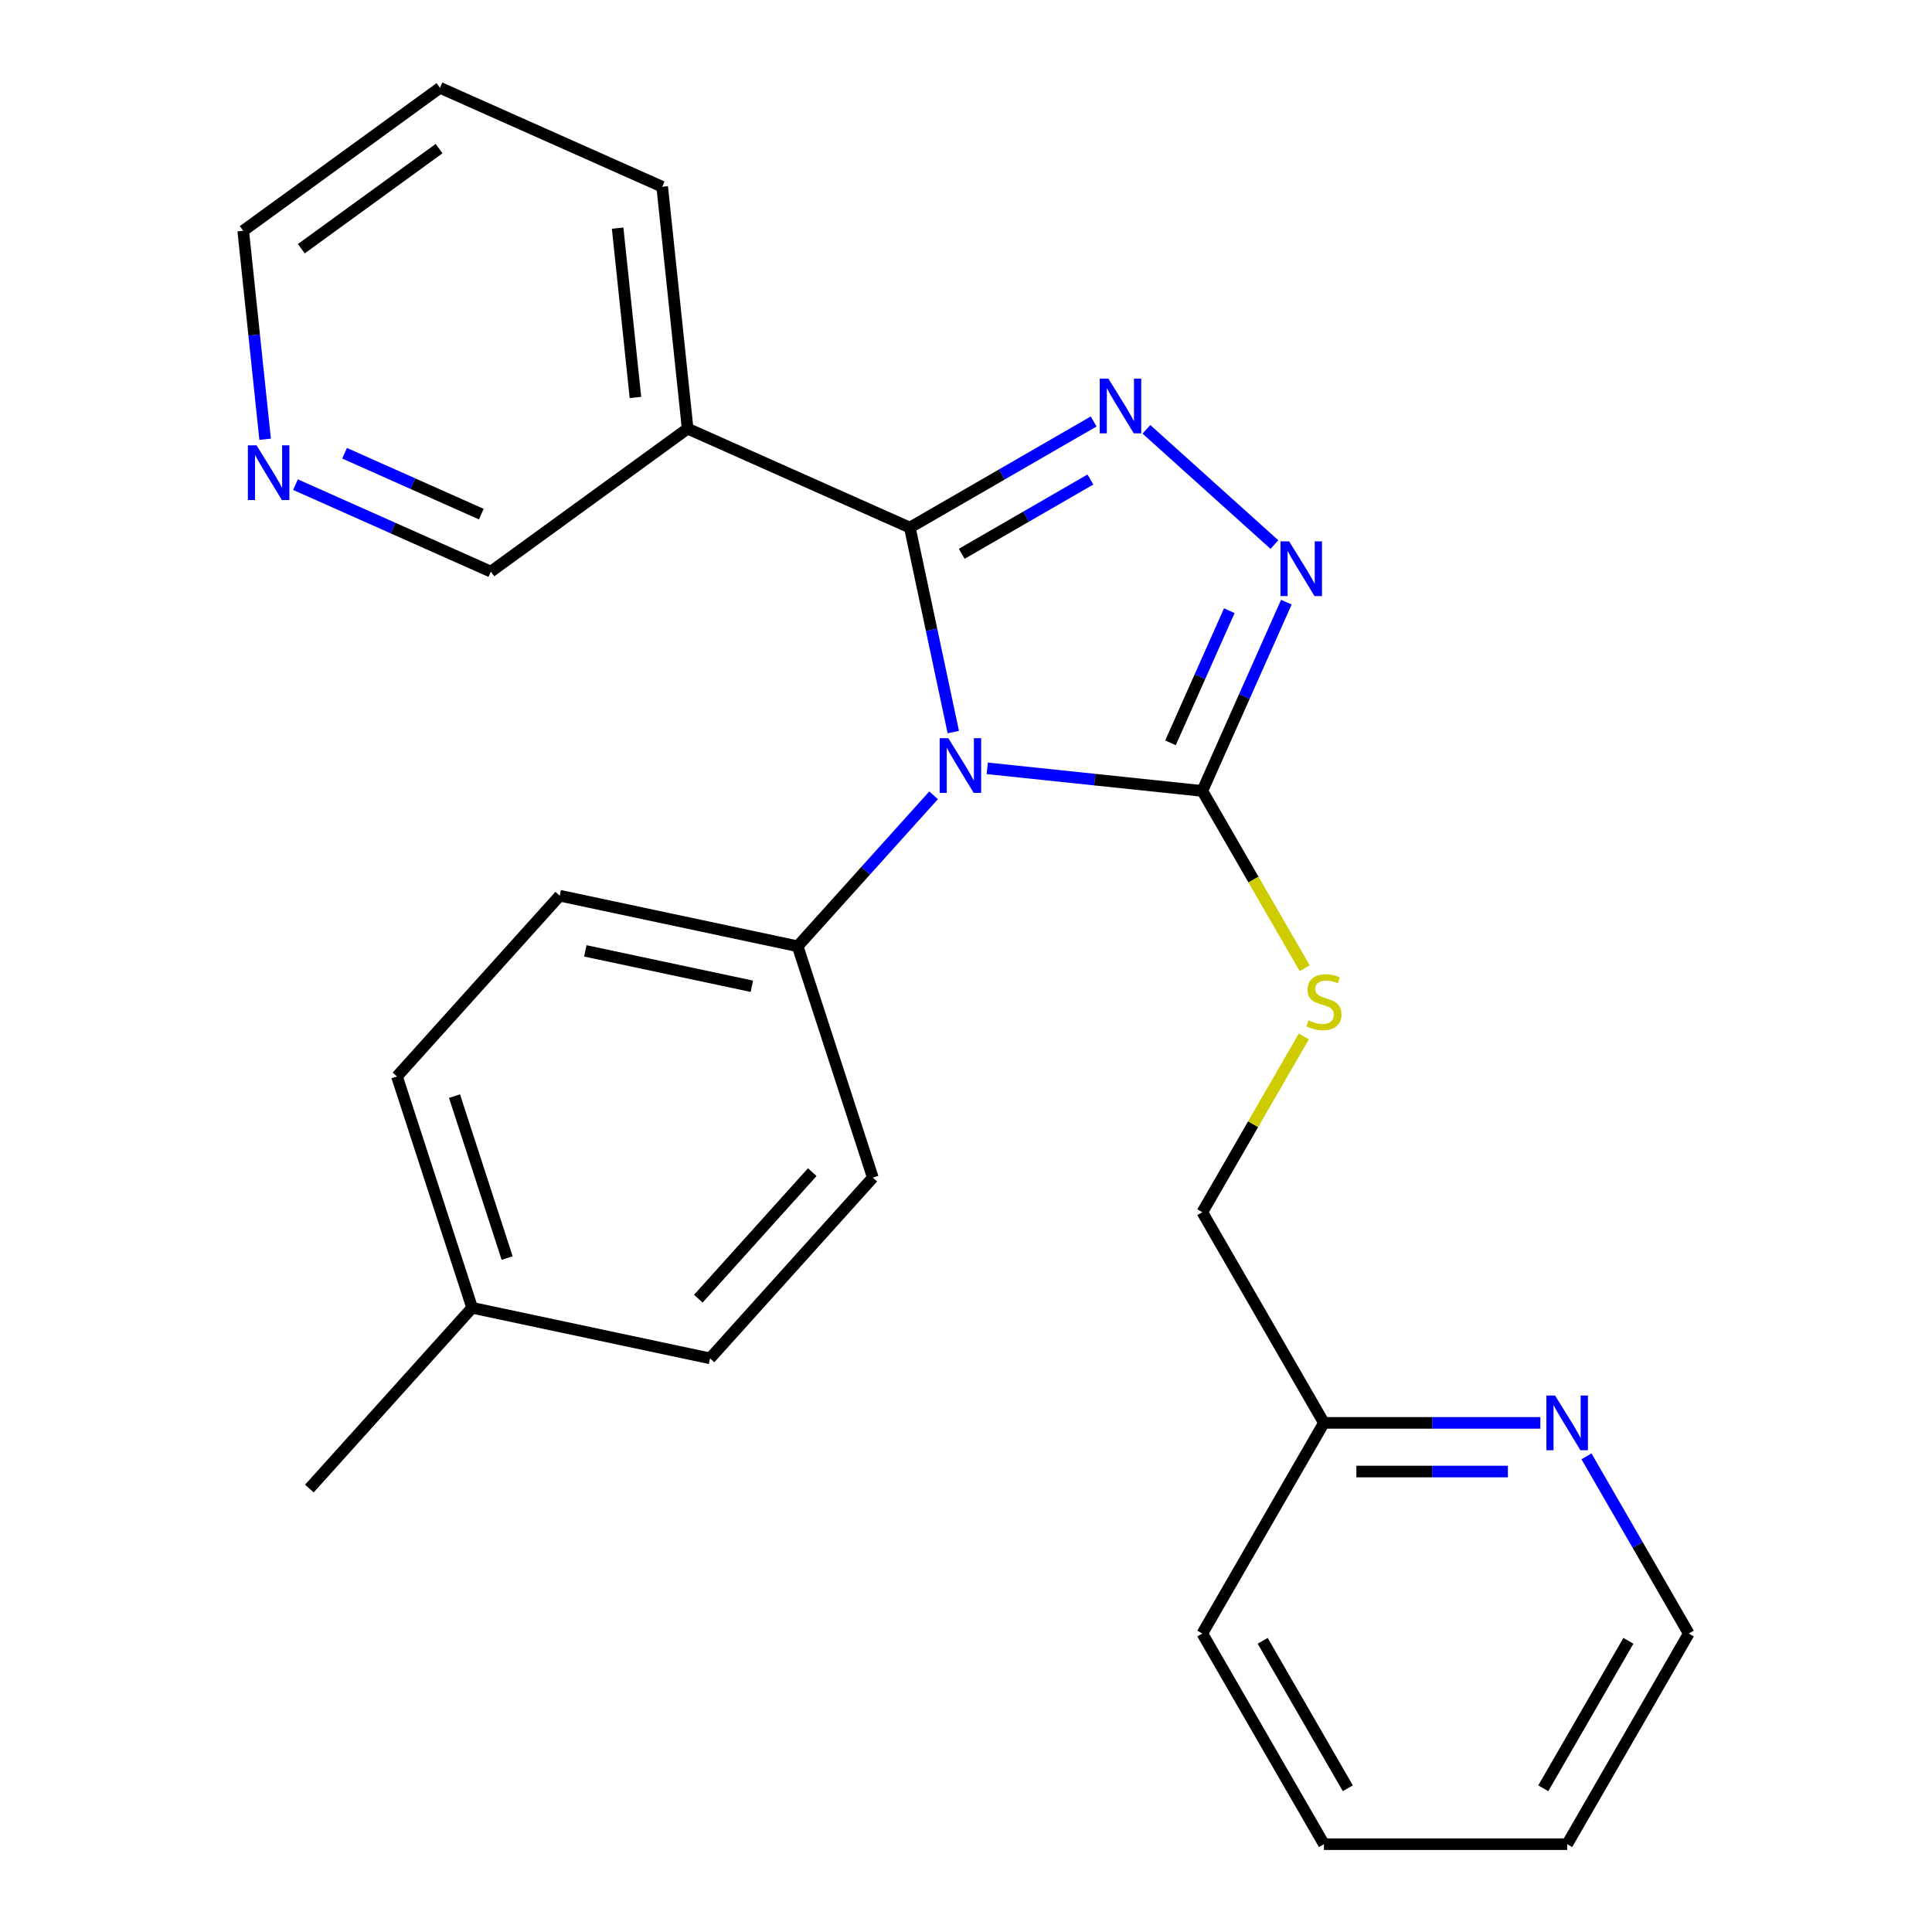 <?xml version='1.0' encoding='iso-8859-1'?>
<svg version='1.1' baseProfile='full'
              xmlns='http://www.w3.org/2000/svg'
                      xmlns:rdkit='http://www.rdkit.org/xml'
                      xmlns:xlink='http://www.w3.org/1999/xlink'
                  xml:space='preserve'
width='1000px' height='1000px' viewBox='0 0 1000 1000'>
<!-- END OF HEADER -->
<rect style='opacity:1.0;fill:#FFFFFF;stroke:none' width='1000' height='1000' x='0' y='0'> </rect>
<path class='bond-0' d='M 659.635,281.868 L 593.382,222.213' style='fill:none;fill-rule:evenodd;stroke:#0000FF;stroke-width:6px;stroke-linecap:butt;stroke-linejoin:miter;stroke-opacity:1' />
<path class='bond-1' d='M 665.817,311.68 L 644.066,360.534' style='fill:none;fill-rule:evenodd;stroke:#0000FF;stroke-width:6px;stroke-linecap:butt;stroke-linejoin:miter;stroke-opacity:1' />
<path class='bond-1' d='M 644.066,360.534 L 622.315,409.387' style='fill:none;fill-rule:evenodd;stroke:#000000;stroke-width:6px;stroke-linecap:butt;stroke-linejoin:miter;stroke-opacity:1' />
<path class='bond-1' d='M 636.289,316.095 L 621.063,350.292' style='fill:none;fill-rule:evenodd;stroke:#0000FF;stroke-width:6px;stroke-linecap:butt;stroke-linejoin:miter;stroke-opacity:1' />
<path class='bond-1' d='M 621.063,350.292 L 605.838,384.489' style='fill:none;fill-rule:evenodd;stroke:#000000;stroke-width:6px;stroke-linecap:butt;stroke-linejoin:miter;stroke-opacity:1' />
<path class='bond-2' d='M 566.074,218.148 L 518.502,245.613' style='fill:none;fill-rule:evenodd;stroke:#0000FF;stroke-width:6px;stroke-linecap:butt;stroke-linejoin:miter;stroke-opacity:1' />
<path class='bond-2' d='M 518.502,245.613 L 470.93,273.079' style='fill:none;fill-rule:evenodd;stroke:#000000;stroke-width:6px;stroke-linecap:butt;stroke-linejoin:miter;stroke-opacity:1' />
<path class='bond-2' d='M 564.393,248.194 L 531.092,267.42' style='fill:none;fill-rule:evenodd;stroke:#0000FF;stroke-width:6px;stroke-linecap:butt;stroke-linejoin:miter;stroke-opacity:1' />
<path class='bond-2' d='M 531.092,267.42 L 497.792,286.646' style='fill:none;fill-rule:evenodd;stroke:#000000;stroke-width:6px;stroke-linecap:butt;stroke-linejoin:miter;stroke-opacity:1' />
<path class='bond-3' d='M 470.93,273.079 L 355.916,221.872' style='fill:none;fill-rule:evenodd;stroke:#000000;stroke-width:6px;stroke-linecap:butt;stroke-linejoin:miter;stroke-opacity:1' />
<path class='bond-4' d='M 470.93,273.079 L 482.179,325.999' style='fill:none;fill-rule:evenodd;stroke:#000000;stroke-width:6px;stroke-linecap:butt;stroke-linejoin:miter;stroke-opacity:1' />
<path class='bond-4' d='M 482.179,325.999 L 493.427,378.92' style='fill:none;fill-rule:evenodd;stroke:#0000FF;stroke-width:6px;stroke-linecap:butt;stroke-linejoin:miter;stroke-opacity:1' />
<path class='bond-5' d='M 510.993,397.687 L 566.654,403.537' style='fill:none;fill-rule:evenodd;stroke:#0000FF;stroke-width:6px;stroke-linecap:butt;stroke-linejoin:miter;stroke-opacity:1' />
<path class='bond-5' d='M 566.654,403.537 L 622.315,409.387' style='fill:none;fill-rule:evenodd;stroke:#000000;stroke-width:6px;stroke-linecap:butt;stroke-linejoin:miter;stroke-opacity:1' />
<path class='bond-6' d='M 483.218,411.651 L 448.041,450.719' style='fill:none;fill-rule:evenodd;stroke:#0000FF;stroke-width:6px;stroke-linecap:butt;stroke-linejoin:miter;stroke-opacity:1' />
<path class='bond-6' d='M 448.041,450.719 L 412.863,489.788' style='fill:none;fill-rule:evenodd;stroke:#000000;stroke-width:6px;stroke-linecap:butt;stroke-linejoin:miter;stroke-opacity:1' />
<path class='bond-7' d='M 622.315,409.387 L 648.805,455.269' style='fill:none;fill-rule:evenodd;stroke:#000000;stroke-width:6px;stroke-linecap:butt;stroke-linejoin:miter;stroke-opacity:1' />
<path class='bond-7' d='M 648.805,455.269 L 675.295,501.151' style='fill:none;fill-rule:evenodd;stroke:#CCCC00;stroke-width:6px;stroke-linecap:butt;stroke-linejoin:miter;stroke-opacity:1' />
<path class='bond-8' d='M 874.113,845.514 L 811.164,954.545' style='fill:none;fill-rule:evenodd;stroke:#000000;stroke-width:6px;stroke-linecap:butt;stroke-linejoin:miter;stroke-opacity:1' />
<path class='bond-8' d='M 842.864,849.279 L 798.8,925.601' style='fill:none;fill-rule:evenodd;stroke:#000000;stroke-width:6px;stroke-linecap:butt;stroke-linejoin:miter;stroke-opacity:1' />
<path class='bond-9' d='M 874.113,845.514 L 847.635,799.652' style='fill:none;fill-rule:evenodd;stroke:#000000;stroke-width:6px;stroke-linecap:butt;stroke-linejoin:miter;stroke-opacity:1' />
<path class='bond-9' d='M 847.635,799.652 L 821.156,753.79' style='fill:none;fill-rule:evenodd;stroke:#0000FF;stroke-width:6px;stroke-linecap:butt;stroke-linejoin:miter;stroke-opacity:1' />
<path class='bond-10' d='M 674.857,536.446 L 648.586,581.948' style='fill:none;fill-rule:evenodd;stroke:#CCCC00;stroke-width:6px;stroke-linecap:butt;stroke-linejoin:miter;stroke-opacity:1' />
<path class='bond-10' d='M 648.586,581.948 L 622.315,627.45' style='fill:none;fill-rule:evenodd;stroke:#000000;stroke-width:6px;stroke-linecap:butt;stroke-linejoin:miter;stroke-opacity:1' />
<path class='bond-11' d='M 811.164,954.545 L 685.265,954.545' style='fill:none;fill-rule:evenodd;stroke:#000000;stroke-width:6px;stroke-linecap:butt;stroke-linejoin:miter;stroke-opacity:1' />
<path class='bond-12' d='M 685.265,954.545 L 622.315,845.514' style='fill:none;fill-rule:evenodd;stroke:#000000;stroke-width:6px;stroke-linecap:butt;stroke-linejoin:miter;stroke-opacity:1' />
<path class='bond-12' d='M 697.629,925.601 L 653.564,849.279' style='fill:none;fill-rule:evenodd;stroke:#000000;stroke-width:6px;stroke-linecap:butt;stroke-linejoin:miter;stroke-opacity:1' />
<path class='bond-13' d='M 412.863,489.788 L 289.715,463.612' style='fill:none;fill-rule:evenodd;stroke:#000000;stroke-width:6px;stroke-linecap:butt;stroke-linejoin:miter;stroke-opacity:1' />
<path class='bond-13' d='M 389.156,510.491 L 302.952,492.168' style='fill:none;fill-rule:evenodd;stroke:#000000;stroke-width:6px;stroke-linecap:butt;stroke-linejoin:miter;stroke-opacity:1' />
<path class='bond-14' d='M 412.863,489.788 L 451.768,609.525' style='fill:none;fill-rule:evenodd;stroke:#000000;stroke-width:6px;stroke-linecap:butt;stroke-linejoin:miter;stroke-opacity:1' />
<path class='bond-15' d='M 355.916,221.872 L 342.756,96.662' style='fill:none;fill-rule:evenodd;stroke:#000000;stroke-width:6px;stroke-linecap:butt;stroke-linejoin:miter;stroke-opacity:1' />
<path class='bond-15' d='M 328.9,205.722 L 319.688,118.076' style='fill:none;fill-rule:evenodd;stroke:#000000;stroke-width:6px;stroke-linecap:butt;stroke-linejoin:miter;stroke-opacity:1' />
<path class='bond-16' d='M 355.916,221.872 L 254.061,295.873' style='fill:none;fill-rule:evenodd;stroke:#000000;stroke-width:6px;stroke-linecap:butt;stroke-linejoin:miter;stroke-opacity:1' />
<path class='bond-17' d='M 289.715,463.612 L 205.473,557.173' style='fill:none;fill-rule:evenodd;stroke:#000000;stroke-width:6px;stroke-linecap:butt;stroke-linejoin:miter;stroke-opacity:1' />
<path class='bond-18' d='M 205.473,557.173 L 244.377,676.91' style='fill:none;fill-rule:evenodd;stroke:#000000;stroke-width:6px;stroke-linecap:butt;stroke-linejoin:miter;stroke-opacity:1' />
<path class='bond-18' d='M 235.256,567.353 L 262.489,651.169' style='fill:none;fill-rule:evenodd;stroke:#000000;stroke-width:6px;stroke-linecap:butt;stroke-linejoin:miter;stroke-opacity:1' />
<path class='bond-19' d='M 244.377,676.91 L 367.525,703.086' style='fill:none;fill-rule:evenodd;stroke:#000000;stroke-width:6px;stroke-linecap:butt;stroke-linejoin:miter;stroke-opacity:1' />
<path class='bond-20' d='M 244.377,676.91 L 160.135,770.472' style='fill:none;fill-rule:evenodd;stroke:#000000;stroke-width:6px;stroke-linecap:butt;stroke-linejoin:miter;stroke-opacity:1' />
<path class='bond-21' d='M 367.525,703.086 L 451.768,609.525' style='fill:none;fill-rule:evenodd;stroke:#000000;stroke-width:6px;stroke-linecap:butt;stroke-linejoin:miter;stroke-opacity:1' />
<path class='bond-21' d='M 361.449,672.204 L 420.419,606.711' style='fill:none;fill-rule:evenodd;stroke:#000000;stroke-width:6px;stroke-linecap:butt;stroke-linejoin:miter;stroke-opacity:1' />
<path class='bond-22' d='M 342.756,96.662 L 227.741,45.455' style='fill:none;fill-rule:evenodd;stroke:#000000;stroke-width:6px;stroke-linecap:butt;stroke-linejoin:miter;stroke-opacity:1' />
<path class='bond-23' d='M 227.741,45.455 L 125.887,119.456' style='fill:none;fill-rule:evenodd;stroke:#000000;stroke-width:6px;stroke-linecap:butt;stroke-linejoin:miter;stroke-opacity:1' />
<path class='bond-23' d='M 227.263,76.926 L 155.965,128.727' style='fill:none;fill-rule:evenodd;stroke:#000000;stroke-width:6px;stroke-linecap:butt;stroke-linejoin:miter;stroke-opacity:1' />
<path class='bond-24' d='M 125.887,119.456 L 131.557,173.407' style='fill:none;fill-rule:evenodd;stroke:#000000;stroke-width:6px;stroke-linecap:butt;stroke-linejoin:miter;stroke-opacity:1' />
<path class='bond-24' d='M 131.557,173.407 L 137.228,227.358' style='fill:none;fill-rule:evenodd;stroke:#0000FF;stroke-width:6px;stroke-linecap:butt;stroke-linejoin:miter;stroke-opacity:1' />
<path class='bond-25' d='M 152.934,250.848 L 203.498,273.361' style='fill:none;fill-rule:evenodd;stroke:#0000FF;stroke-width:6px;stroke-linecap:butt;stroke-linejoin:miter;stroke-opacity:1' />
<path class='bond-25' d='M 203.498,273.361 L 254.061,295.873' style='fill:none;fill-rule:evenodd;stroke:#000000;stroke-width:6px;stroke-linecap:butt;stroke-linejoin:miter;stroke-opacity:1' />
<path class='bond-25' d='M 178.345,234.599 L 213.739,250.358' style='fill:none;fill-rule:evenodd;stroke:#0000FF;stroke-width:6px;stroke-linecap:butt;stroke-linejoin:miter;stroke-opacity:1' />
<path class='bond-25' d='M 213.739,250.358 L 249.134,266.116' style='fill:none;fill-rule:evenodd;stroke:#000000;stroke-width:6px;stroke-linecap:butt;stroke-linejoin:miter;stroke-opacity:1' />
<path class='bond-26' d='M 622.315,845.514 L 685.265,736.482' style='fill:none;fill-rule:evenodd;stroke:#000000;stroke-width:6px;stroke-linecap:butt;stroke-linejoin:miter;stroke-opacity:1' />
<path class='bond-27' d='M 685.265,736.482 L 741.27,736.482' style='fill:none;fill-rule:evenodd;stroke:#000000;stroke-width:6px;stroke-linecap:butt;stroke-linejoin:miter;stroke-opacity:1' />
<path class='bond-27' d='M 741.27,736.482 L 797.276,736.482' style='fill:none;fill-rule:evenodd;stroke:#0000FF;stroke-width:6px;stroke-linecap:butt;stroke-linejoin:miter;stroke-opacity:1' />
<path class='bond-27' d='M 702.066,761.662 L 741.27,761.662' style='fill:none;fill-rule:evenodd;stroke:#000000;stroke-width:6px;stroke-linecap:butt;stroke-linejoin:miter;stroke-opacity:1' />
<path class='bond-27' d='M 741.27,761.662 L 780.474,761.662' style='fill:none;fill-rule:evenodd;stroke:#0000FF;stroke-width:6px;stroke-linecap:butt;stroke-linejoin:miter;stroke-opacity:1' />
<path class='bond-28' d='M 685.265,736.482 L 622.315,627.45' style='fill:none;fill-rule:evenodd;stroke:#000000;stroke-width:6px;stroke-linecap:butt;stroke-linejoin:miter;stroke-opacity:1' />
<path  class='atom-0' d='M 667.263 280.213
L 676.543 295.213
Q 677.463 296.693, 678.943 299.373
Q 680.423 302.053, 680.503 302.213
L 680.503 280.213
L 684.263 280.213
L 684.263 308.533
L 680.383 308.533
L 670.423 292.133
Q 669.263 290.213, 668.023 288.013
Q 666.823 285.813, 666.463 285.133
L 666.463 308.533
L 662.783 308.533
L 662.783 280.213
L 667.263 280.213
' fill='#0000FF'/>
<path  class='atom-1' d='M 573.702 195.97
L 582.982 210.97
Q 583.902 212.45, 585.382 215.13
Q 586.862 217.81, 586.942 217.97
L 586.942 195.97
L 590.702 195.97
L 590.702 224.29
L 586.822 224.29
L 576.862 207.89
Q 575.702 205.97, 574.462 203.77
Q 573.262 201.57, 572.902 200.89
L 572.902 224.29
L 569.222 224.29
L 569.222 195.97
L 573.702 195.97
' fill='#0000FF'/>
<path  class='atom-3' d='M 490.846 382.067
L 500.126 397.067
Q 501.046 398.547, 502.526 401.227
Q 504.006 403.907, 504.086 404.067
L 504.086 382.067
L 507.846 382.067
L 507.846 410.387
L 503.966 410.387
L 494.006 393.987
Q 492.846 392.067, 491.606 389.867
Q 490.406 387.667, 490.046 386.987
L 490.046 410.387
L 486.366 410.387
L 486.366 382.067
L 490.846 382.067
' fill='#0000FF'/>
<path  class='atom-6' d='M 677.265 528.139
Q 677.585 528.259, 678.905 528.819
Q 680.225 529.379, 681.665 529.739
Q 683.145 530.059, 684.585 530.059
Q 687.265 530.059, 688.825 528.779
Q 690.385 527.459, 690.385 525.179
Q 690.385 523.619, 689.585 522.659
Q 688.825 521.699, 687.625 521.179
Q 686.425 520.659, 684.425 520.059
Q 681.905 519.299, 680.385 518.579
Q 678.905 517.859, 677.825 516.339
Q 676.785 514.819, 676.785 512.259
Q 676.785 508.699, 679.185 506.499
Q 681.625 504.299, 686.425 504.299
Q 689.705 504.299, 693.425 505.859
L 692.505 508.939
Q 689.105 507.539, 686.545 507.539
Q 683.785 507.539, 682.265 508.699
Q 680.745 509.819, 680.785 511.779
Q 680.785 513.299, 681.545 514.219
Q 682.345 515.139, 683.465 515.659
Q 684.625 516.179, 686.545 516.779
Q 689.105 517.579, 690.625 518.379
Q 692.145 519.179, 693.225 520.819
Q 694.345 522.419, 694.345 525.179
Q 694.345 529.099, 691.705 531.219
Q 689.105 533.299, 684.745 533.299
Q 682.225 533.299, 680.305 532.739
Q 678.425 532.219, 676.185 531.299
L 677.265 528.139
' fill='#CCCC00'/>
<path  class='atom-19' d='M 132.787 230.505
L 142.067 245.505
Q 142.987 246.985, 144.467 249.665
Q 145.947 252.345, 146.027 252.505
L 146.027 230.505
L 149.787 230.505
L 149.787 258.825
L 145.907 258.825
L 135.947 242.425
Q 134.787 240.505, 133.547 238.305
Q 132.347 236.105, 131.987 235.425
L 131.987 258.825
L 128.307 258.825
L 128.307 230.505
L 132.787 230.505
' fill='#0000FF'/>
<path  class='atom-24' d='M 804.904 722.322
L 814.184 737.322
Q 815.104 738.802, 816.584 741.482
Q 818.064 744.162, 818.144 744.322
L 818.144 722.322
L 821.904 722.322
L 821.904 750.642
L 818.024 750.642
L 808.064 734.242
Q 806.904 732.322, 805.664 730.122
Q 804.464 727.922, 804.104 727.242
L 804.104 750.642
L 800.424 750.642
L 800.424 722.322
L 804.904 722.322
' fill='#0000FF'/>
</svg>
